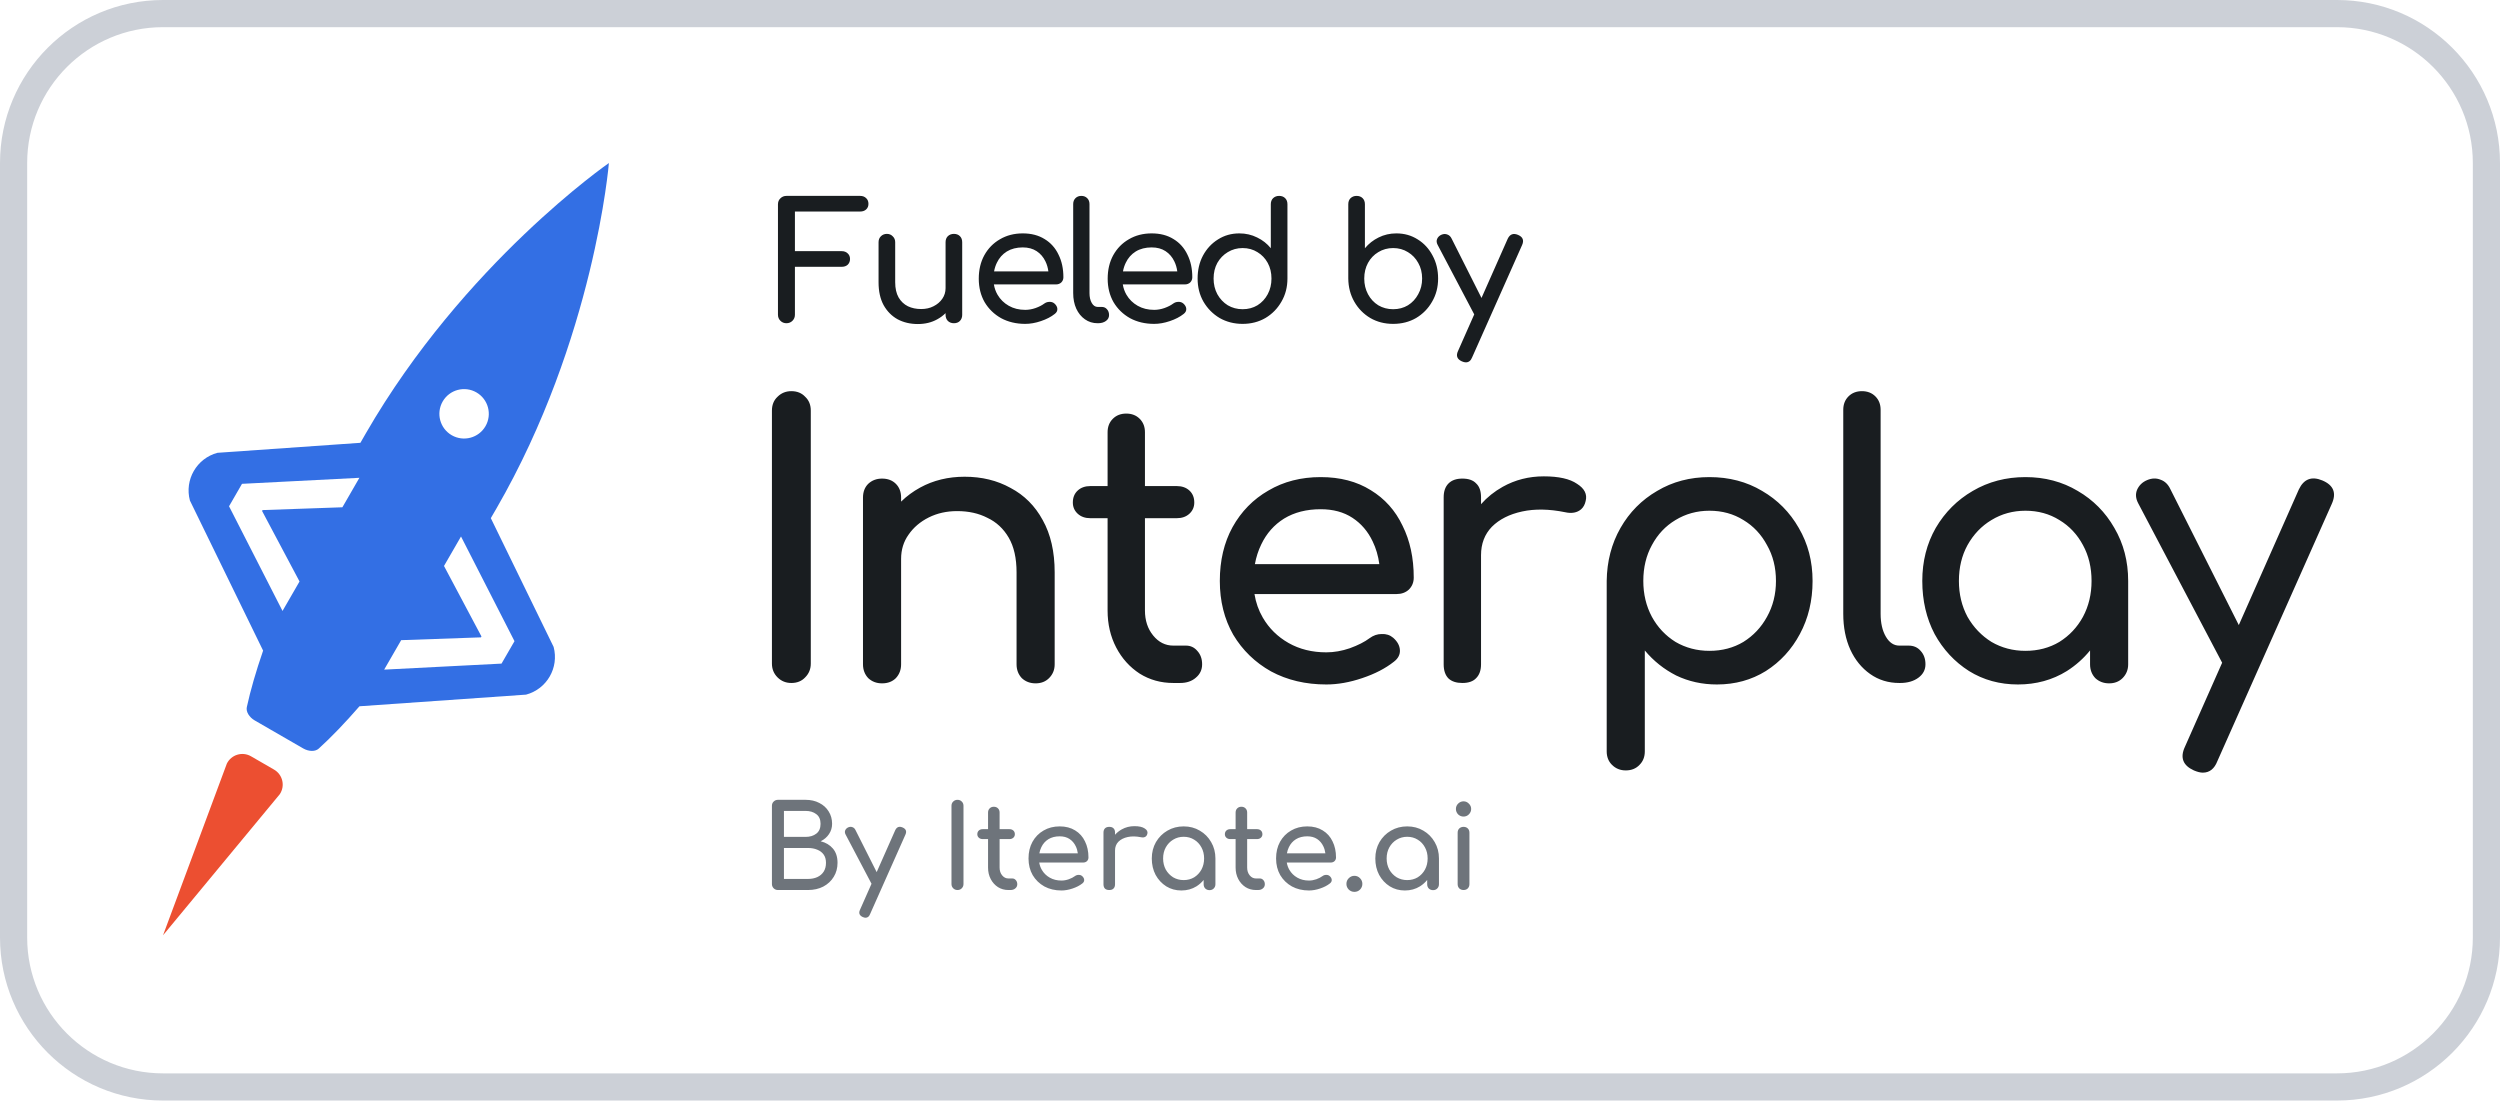 <svg width="250" height="111" viewBox="0 0 250 111" fill="none" xmlns="http://www.w3.org/2000/svg">
<path d="M27.406 76.96L26.254 76.294L25.101 75.629C24.234 75.128 23.126 75.465 22.684 76.363L16.304 93.526L27.978 79.421C28.535 78.589 28.272 77.46 27.406 76.961V76.96Z" fill="#EC4F31"/>
<path d="M49.083 51.811C49.269 51.495 49.453 51.178 49.638 50.858C59.455 33.855 60.889 16.304 60.889 16.304C60.889 16.304 46.406 26.321 36.589 43.325C36.405 43.644 36.223 43.963 36.041 44.281L21.746 45.281C19.667 45.839 18.435 47.975 18.991 50.053L26.311 65.063C25.593 67.145 25.043 69.045 24.682 70.709C24.582 71.166 24.914 71.722 25.479 72.048L30.314 74.84C30.878 75.166 31.527 75.176 31.872 74.861C33.133 73.716 34.503 72.29 35.947 70.627L52.607 69.463C54.686 68.906 55.918 66.769 55.362 64.692L49.081 51.813L49.083 51.811ZM34.237 50.728L26.257 51.008L26.207 51.097L29.953 58.148L28.252 61.095L22.904 50.627L24.2 48.383L35.94 47.781L34.239 50.728H34.237ZM44.269 40.146C44.952 38.964 46.463 38.559 47.645 39.242C48.827 39.925 49.232 41.437 48.55 42.618C47.867 43.8 46.355 44.205 45.173 43.523C43.991 42.84 43.587 41.328 44.269 40.146ZM50.156 66.361L38.416 66.963L40.117 64.016L48.096 63.736L48.146 63.647L44.4 56.596L46.101 53.649L51.449 64.117L50.153 66.361H50.156Z" fill="#336FE4"/>
<path fill-rule="evenodd" clip-rule="evenodd" d="M78.041 32.078C78.204 32.241 78.405 32.323 78.644 32.323C78.883 32.323 79.084 32.241 79.247 32.078C79.41 31.915 79.492 31.714 79.492 31.475V26.681H84.171C84.421 26.681 84.622 26.611 84.775 26.47C84.927 26.317 85.003 26.127 85.003 25.899C85.003 25.671 84.927 25.486 84.775 25.345C84.622 25.192 84.421 25.116 84.171 25.116H79.492V21.154H86.014C86.264 21.154 86.465 21.084 86.617 20.942C86.769 20.801 86.845 20.616 86.845 20.388C86.845 20.149 86.769 19.959 86.617 19.817C86.465 19.665 86.264 19.589 86.014 19.589H78.644C78.405 19.589 78.204 19.671 78.041 19.834C77.878 19.986 77.796 20.187 77.796 20.437V31.475C77.796 31.714 77.878 31.915 78.041 32.078ZM109.765 32.323C109.286 32.323 108.863 32.192 108.493 31.931C108.123 31.671 107.835 31.317 107.629 30.872C107.422 30.415 107.319 29.893 107.319 29.306V20.404C107.319 20.165 107.395 19.97 107.547 19.817C107.699 19.665 107.895 19.589 108.134 19.589C108.373 19.589 108.569 19.665 108.721 19.817C108.873 19.97 108.949 20.165 108.949 20.404V29.306C108.949 29.709 109.026 30.04 109.178 30.301C109.33 30.562 109.526 30.692 109.765 30.692H110.172C110.39 30.692 110.564 30.768 110.694 30.921C110.835 31.073 110.906 31.268 110.906 31.508C110.906 31.747 110.803 31.942 110.596 32.094C110.39 32.247 110.123 32.323 109.797 32.323H109.765ZM124.261 32.388C123.413 32.388 122.647 32.192 121.962 31.801C121.288 31.399 120.75 30.855 120.348 30.171C119.956 29.486 119.761 28.714 119.761 27.855C119.761 26.997 119.94 26.23 120.299 25.556C120.668 24.872 121.168 24.334 121.799 23.942C122.429 23.54 123.141 23.339 123.935 23.339C124.576 23.339 125.168 23.475 125.712 23.747C126.255 24.008 126.712 24.366 127.081 24.823V20.421C127.081 20.171 127.158 19.97 127.31 19.817C127.473 19.665 127.674 19.589 127.913 19.589C128.163 19.589 128.364 19.665 128.516 19.817C128.668 19.97 128.744 20.171 128.744 20.421V27.855C128.744 28.714 128.543 29.486 128.141 30.171C127.75 30.855 127.217 31.399 126.543 31.801C125.869 32.192 125.109 32.388 124.261 32.388ZM124.261 30.921C124.815 30.921 125.31 30.79 125.744 30.529C126.179 30.258 126.522 29.888 126.772 29.421C127.022 28.953 127.147 28.431 127.147 27.855C127.147 27.268 127.022 26.747 126.772 26.29C126.522 25.834 126.179 25.475 125.744 25.214C125.31 24.942 124.815 24.806 124.261 24.806C123.717 24.806 123.223 24.942 122.777 25.214C122.342 25.475 121.994 25.834 121.734 26.29C121.484 26.747 121.359 27.268 121.359 27.855C121.359 28.431 121.484 28.953 121.734 29.421C121.994 29.888 122.342 30.258 122.777 30.529C123.223 30.79 123.717 30.921 124.261 30.921ZM137.029 31.801C137.702 32.192 138.463 32.388 139.311 32.388C140.17 32.388 140.936 32.192 141.61 31.801C142.284 31.399 142.817 30.855 143.208 30.171C143.61 29.486 143.811 28.714 143.811 27.855C143.811 26.997 143.626 26.23 143.257 25.556C142.898 24.872 142.404 24.334 141.773 23.942C141.143 23.54 140.431 23.339 139.637 23.339C138.996 23.339 138.404 23.475 137.86 23.747C137.328 24.008 136.871 24.366 136.491 24.823V20.421C136.491 20.171 136.414 19.97 136.262 19.817C136.11 19.665 135.909 19.589 135.659 19.589C135.42 19.589 135.219 19.665 135.056 19.817C134.904 19.97 134.828 20.171 134.828 20.421V27.855C134.838 28.714 135.039 29.486 135.431 30.171C135.822 30.855 136.355 31.399 137.029 31.801ZM140.795 30.529C140.36 30.79 139.866 30.921 139.311 30.921C138.768 30.921 138.273 30.79 137.828 30.529C137.393 30.258 137.05 29.888 136.8 29.421C136.55 28.953 136.425 28.431 136.425 27.855C136.425 27.268 136.55 26.747 136.8 26.29C137.05 25.834 137.393 25.475 137.828 25.214C138.273 24.942 138.768 24.806 139.311 24.806C139.866 24.806 140.36 24.942 140.795 25.214C141.23 25.475 141.572 25.834 141.822 26.29C142.083 26.747 142.213 27.268 142.213 27.855C142.213 28.431 142.083 28.953 141.822 29.421C141.572 29.888 141.23 30.258 140.795 30.529ZM146.189 36.138C146.341 36.203 146.472 36.236 146.581 36.236C146.874 36.236 147.086 36.067 147.216 35.73L152.206 24.513C152.423 24.035 152.287 23.692 151.798 23.486C151.331 23.29 150.988 23.421 150.771 23.877L148.15 29.797L145.162 23.861C145.064 23.654 144.923 23.518 144.738 23.453C144.553 23.377 144.358 23.383 144.151 23.47C143.945 23.556 143.798 23.698 143.711 23.893C143.635 24.078 143.651 24.274 143.76 24.48L147.423 31.439L145.798 35.111C145.581 35.578 145.711 35.921 146.189 36.138ZM113.002 31.817C113.708 32.198 114.512 32.388 115.415 32.388C115.915 32.388 116.436 32.296 116.98 32.111C117.534 31.926 117.996 31.687 118.366 31.393C118.55 31.252 118.637 31.084 118.627 30.888C118.616 30.692 118.518 30.513 118.333 30.35C118.192 30.23 118.023 30.176 117.828 30.187C117.643 30.187 117.469 30.247 117.306 30.366C117.089 30.529 116.8 30.676 116.442 30.806C116.094 30.926 115.752 30.986 115.415 30.986C114.795 30.986 114.246 30.85 113.768 30.578C113.29 30.306 112.915 29.937 112.643 29.47C112.461 29.156 112.34 28.814 112.28 28.442H118.48C118.697 28.442 118.877 28.377 119.018 28.247C119.159 28.105 119.23 27.931 119.23 27.725C119.23 26.866 119.067 26.111 118.741 25.459C118.425 24.796 117.964 24.279 117.355 23.91C116.746 23.529 116.018 23.339 115.17 23.339C114.311 23.339 113.55 23.535 112.887 23.926C112.224 24.306 111.703 24.839 111.322 25.524C110.953 26.198 110.768 26.98 110.768 27.872C110.768 28.752 110.964 29.535 111.355 30.22C111.757 30.893 112.306 31.426 113.002 31.817ZM112.298 27.138C112.354 26.829 112.447 26.541 112.578 26.274C112.806 25.796 113.137 25.421 113.572 25.149C114.018 24.877 114.55 24.741 115.17 24.741C115.714 24.741 116.175 24.866 116.556 25.116C116.936 25.366 117.23 25.709 117.436 26.143C117.583 26.445 117.681 26.776 117.728 27.138H112.298ZM100.111 31.817C100.817 32.198 101.622 32.388 102.524 32.388C103.024 32.388 103.546 32.296 104.089 32.111C104.644 31.926 105.106 31.687 105.475 31.393C105.66 31.252 105.747 31.084 105.736 30.888C105.725 30.692 105.627 30.513 105.442 30.35C105.301 30.23 105.133 30.176 104.937 30.187C104.752 30.187 104.578 30.247 104.415 30.366C104.198 30.529 103.91 30.676 103.551 30.806C103.203 30.926 102.861 30.986 102.524 30.986C101.904 30.986 101.356 30.85 100.877 30.578C100.399 30.306 100.024 29.937 99.752 29.47C99.57 29.156 99.449 28.814 99.389 28.442H105.589C105.807 28.442 105.986 28.377 106.127 28.247C106.269 28.105 106.339 27.931 106.339 27.725C106.339 26.866 106.176 26.111 105.85 25.459C105.535 24.796 105.073 24.279 104.464 23.91C103.856 23.529 103.127 23.339 102.279 23.339C101.421 23.339 100.66 23.535 99.997 23.926C99.334 24.306 98.812 24.839 98.432 25.524C98.062 26.198 97.877 26.98 97.877 27.872C97.877 28.752 98.073 29.535 98.464 30.22C98.866 30.893 99.415 31.426 100.111 31.817ZM99.408 27.138C99.464 26.829 99.557 26.541 99.687 26.274C99.915 25.796 100.247 25.421 100.682 25.149C101.127 24.877 101.66 24.741 102.279 24.741C102.823 24.741 103.285 24.866 103.665 25.116C104.046 25.366 104.339 25.709 104.546 26.143C104.693 26.445 104.79 26.776 104.838 27.138H99.408ZM91.785 32.404C91.035 32.404 90.361 32.247 89.764 31.931C89.177 31.605 88.709 31.133 88.361 30.513C88.025 29.893 87.856 29.133 87.856 28.23V24.22C87.856 23.98 87.932 23.785 88.084 23.633C88.247 23.47 88.448 23.388 88.688 23.388C88.927 23.388 89.122 23.47 89.275 23.633C89.438 23.785 89.519 23.98 89.519 24.22V28.23C89.519 28.839 89.633 29.345 89.861 29.747C90.09 30.138 90.4 30.431 90.791 30.627C91.182 30.812 91.622 30.904 92.111 30.904C92.579 30.904 92.992 30.812 93.35 30.627C93.72 30.442 94.014 30.192 94.231 29.877C94.448 29.562 94.557 29.209 94.557 28.817V24.22C94.557 23.97 94.633 23.768 94.785 23.616C94.948 23.464 95.15 23.388 95.389 23.388C95.639 23.388 95.84 23.464 95.992 23.616C96.144 23.768 96.22 23.97 96.22 24.22V31.491C96.22 31.73 96.144 31.931 95.992 32.094C95.84 32.247 95.639 32.323 95.389 32.323C95.15 32.323 94.948 32.247 94.785 32.094C94.633 31.931 94.557 31.73 94.557 31.491V31.313C94.317 31.553 94.04 31.759 93.725 31.931C93.16 32.247 92.514 32.404 91.785 32.404Z" fill="#191D20"/>
<path fill-rule="evenodd" clip-rule="evenodd" d="M77.753 67.737C78.127 68.111 78.588 68.298 79.136 68.298C79.709 68.298 80.17 68.111 80.518 67.737C80.892 67.364 81.079 66.903 81.079 66.355V41.059C81.079 40.486 80.892 40.026 80.518 39.677C80.17 39.303 79.709 39.116 79.136 39.116C78.588 39.116 78.127 39.303 77.753 39.677C77.38 40.026 77.193 40.486 77.193 41.059V66.355C77.193 66.903 77.38 67.364 77.753 67.737ZM187.016 67.401C187.863 67.999 188.834 68.298 189.93 68.298H190.005C190.752 68.298 191.363 68.123 191.836 67.775C192.309 67.426 192.546 66.978 192.546 66.43C192.546 65.881 192.384 65.433 192.06 65.084C191.761 64.736 191.363 64.561 190.865 64.561H189.93C189.382 64.561 188.934 64.262 188.585 63.664C188.237 63.067 188.062 62.307 188.062 61.385V40.984C188.062 40.437 187.888 39.988 187.539 39.639C187.19 39.291 186.742 39.116 186.194 39.116C185.646 39.116 185.198 39.291 184.849 39.639C184.5 39.988 184.326 40.437 184.326 40.984V61.385C184.326 62.73 184.562 63.926 185.036 64.972C185.509 65.993 186.169 66.803 187.016 67.401ZM201.795 68.447C199.976 68.447 198.345 67.999 196.9 67.102C195.455 66.18 194.309 64.947 193.462 63.403C192.64 61.834 192.229 60.065 192.229 58.097C192.229 56.129 192.678 54.361 193.575 52.791C194.496 51.222 195.729 49.989 197.274 49.093C198.843 48.171 200.599 47.71 202.542 47.71C204.485 47.71 206.229 48.171 207.773 49.093C209.317 49.989 210.538 51.222 211.435 52.791C212.356 54.361 212.817 56.129 212.817 58.097V66.43C212.817 66.978 212.63 67.438 212.257 67.812C211.908 68.161 211.46 68.335 210.912 68.335C210.364 68.335 209.903 68.161 209.529 67.812C209.18 67.438 209.006 66.978 209.006 66.43V65.043C208.352 65.848 207.58 66.534 206.689 67.102C205.245 67.999 203.613 68.447 201.795 68.447ZM202.542 65.084C203.812 65.084 204.946 64.785 205.942 64.188C206.938 63.565 207.723 62.73 208.296 61.684C208.869 60.613 209.155 59.417 209.155 58.097C209.155 56.752 208.869 55.556 208.296 54.51C207.723 53.439 206.938 52.605 205.942 52.007C204.946 51.384 203.812 51.073 202.542 51.073C201.296 51.073 200.163 51.384 199.142 52.007C198.145 52.605 197.348 53.439 196.751 54.51C196.178 55.556 195.891 56.752 195.891 58.097C195.891 59.417 196.178 60.613 196.751 61.684C197.348 62.73 198.145 63.565 199.142 64.188C200.163 64.785 201.296 65.084 202.542 65.084ZM220.283 77.265C220.034 77.265 219.735 77.19 219.386 77.041C218.29 76.543 217.991 75.758 218.489 74.687L222.214 66.273L213.819 50.325C213.57 49.852 213.532 49.404 213.707 48.98C213.906 48.532 214.242 48.208 214.715 48.009C215.189 47.81 215.637 47.797 216.06 47.972C216.484 48.121 216.808 48.432 217.032 48.906L223.88 62.508L229.885 48.943C230.383 47.897 231.168 47.598 232.239 48.046C233.36 48.52 233.671 49.304 233.173 50.4L221.74 76.107C221.441 76.879 220.955 77.265 220.283 77.265ZM162.575 77.041C162.027 77.041 161.566 76.854 161.193 76.48C160.844 76.132 160.67 75.683 160.67 75.135V58.097C160.695 56.129 161.155 54.361 162.052 52.791C162.949 51.222 164.169 49.989 165.714 49.093C167.258 48.171 169.002 47.71 170.945 47.71C172.913 47.71 174.669 48.171 176.213 49.093C177.758 49.989 178.978 51.222 179.875 52.791C180.796 54.361 181.257 56.129 181.257 58.097C181.257 60.065 180.834 61.834 179.987 63.403C179.165 64.947 178.032 66.18 176.587 67.102C175.142 67.999 173.51 68.447 171.692 68.447C170.222 68.447 168.865 68.148 167.619 67.55C166.399 66.928 165.353 66.093 164.481 65.047V75.135C164.481 75.683 164.306 76.132 163.958 76.48C163.609 76.854 163.148 77.041 162.575 77.041ZM170.945 65.084C172.215 65.084 173.349 64.785 174.345 64.188C175.341 63.565 176.126 62.73 176.699 61.684C177.297 60.613 177.596 59.417 177.596 58.097C177.596 56.752 177.297 55.556 176.699 54.51C176.126 53.439 175.341 52.605 174.345 52.007C173.349 51.384 172.215 51.073 170.945 51.073C169.699 51.073 168.566 51.384 167.545 52.007C166.548 52.605 165.764 53.439 165.191 54.51C164.618 55.556 164.331 56.752 164.331 58.097C164.331 59.417 164.618 60.613 165.191 61.684C165.764 62.73 166.548 63.565 167.545 64.188C168.566 64.785 169.699 65.084 170.945 65.084ZM148.103 55.519V66.43C148.103 67.027 147.941 67.488 147.617 67.812C147.318 68.136 146.858 68.298 146.235 68.298C145.637 68.298 145.176 68.148 144.852 67.849C144.529 67.525 144.367 67.052 144.367 66.43V49.728C144.367 49.13 144.529 48.669 144.852 48.345C145.176 48.021 145.637 47.859 146.235 47.859C146.858 47.859 147.318 48.021 147.617 48.345C147.941 48.644 148.103 49.105 148.103 49.728V50.418C148.714 49.727 149.436 49.149 150.27 48.681C151.516 47.984 152.886 47.635 154.38 47.635C155.875 47.635 156.983 47.884 157.706 48.383C158.453 48.856 158.739 49.429 158.565 50.101C158.49 50.45 158.341 50.724 158.117 50.923C157.917 51.098 157.681 51.21 157.407 51.26C157.133 51.309 156.834 51.297 156.51 51.222C154.916 50.898 153.483 50.873 152.213 51.148C150.943 51.422 149.934 51.932 149.187 52.679C148.464 53.427 148.103 54.373 148.103 55.519ZM132.631 68.447C130.563 68.447 128.72 68.011 127.101 67.139C125.507 66.243 124.249 65.022 123.327 63.478C122.43 61.908 121.982 60.115 121.982 58.097C121.982 56.055 122.405 54.261 123.252 52.717C124.124 51.148 125.32 49.927 126.839 49.055C128.359 48.158 130.102 47.71 132.07 47.71C134.013 47.71 135.682 48.146 137.077 49.018C138.472 49.865 139.531 51.048 140.253 52.567C141 54.062 141.374 55.793 141.374 57.761C141.374 58.234 141.212 58.633 140.888 58.957C140.564 59.255 140.153 59.405 139.655 59.405H125.447C125.584 60.257 125.862 61.041 126.279 61.759C126.902 62.83 127.761 63.677 128.857 64.3C129.953 64.922 131.211 65.234 132.631 65.234C133.403 65.234 134.188 65.097 134.985 64.823C135.807 64.524 136.467 64.188 136.965 63.814C137.339 63.54 137.737 63.403 138.161 63.403C138.609 63.378 138.995 63.503 139.319 63.777C139.742 64.15 139.967 64.561 139.991 65.01C140.016 65.458 139.817 65.844 139.394 66.168C138.547 66.841 137.488 67.388 136.218 67.812C134.972 68.235 133.777 68.447 132.631 68.447ZM137.933 56.416H125.489C125.617 55.707 125.831 55.047 126.129 54.436C126.653 53.34 127.412 52.48 128.409 51.857C129.43 51.235 130.65 50.923 132.07 50.923C133.316 50.923 134.374 51.21 135.246 51.783C136.118 52.356 136.791 53.14 137.264 54.137C137.6 54.827 137.823 55.587 137.933 56.416ZM113.972 67.364C114.969 67.986 116.09 68.298 117.335 68.298H118.008C118.655 68.298 119.178 68.123 119.577 67.775C120 67.426 120.212 66.978 120.212 66.43C120.212 65.882 120.05 65.433 119.726 65.084C119.428 64.736 119.054 64.561 118.606 64.561H117.335C116.538 64.561 115.866 64.225 115.318 63.552C114.769 62.88 114.495 62.045 114.495 61.049V51.82H117.671C118.195 51.82 118.618 51.671 118.942 51.372C119.266 51.073 119.428 50.699 119.428 50.251C119.428 49.753 119.266 49.354 118.942 49.055C118.618 48.756 118.195 48.607 117.671 48.607H114.495V43.226C114.495 42.678 114.321 42.23 113.972 41.881C113.624 41.532 113.175 41.358 112.627 41.358C112.079 41.358 111.631 41.532 111.282 41.881C110.933 42.23 110.759 42.678 110.759 43.226V48.607H109.04C108.517 48.607 108.094 48.756 107.77 49.055C107.446 49.354 107.284 49.753 107.284 50.251C107.284 50.699 107.446 51.073 107.77 51.372C108.094 51.671 108.517 51.82 109.04 51.82H110.759V61.049C110.759 62.419 111.046 63.652 111.618 64.748C112.191 65.844 112.976 66.716 113.972 67.364ZM103.561 68.335C103.013 68.335 102.552 68.161 102.179 67.812C101.83 67.438 101.656 66.978 101.656 66.43V57.238C101.656 55.818 101.394 54.66 100.871 53.763C100.348 52.866 99.638 52.206 98.741 51.783C97.869 51.334 96.861 51.11 95.715 51.11C94.668 51.11 93.722 51.322 92.875 51.745C92.028 52.169 91.356 52.742 90.857 53.464C90.359 54.162 90.11 54.971 90.11 55.893V66.43C90.11 66.978 89.936 67.438 89.587 67.812C89.238 68.161 88.777 68.335 88.204 68.335C87.656 68.335 87.196 68.161 86.822 67.812C86.473 67.438 86.299 66.978 86.299 66.43V49.765C86.299 49.192 86.473 48.731 86.822 48.383C87.196 48.034 87.656 47.859 88.204 47.859C88.777 47.859 89.238 48.034 89.587 48.383C89.936 48.731 90.11 49.192 90.11 49.765V50.162C90.665 49.616 91.3 49.148 92.016 48.756C93.336 48.034 94.818 47.673 96.462 47.673C98.181 47.673 99.713 48.046 101.058 48.794C102.428 49.516 103.499 50.587 104.271 52.007C105.068 53.427 105.467 55.17 105.467 57.238V66.43C105.467 66.978 105.28 67.438 104.906 67.812C104.558 68.161 104.109 68.335 103.561 68.335Z" fill="#191D20"/>
<path fill-rule="evenodd" clip-rule="evenodd" d="M77.366 88.829C77.482 88.944 77.624 89.002 77.793 89.002H80.796C81.374 89.002 81.886 88.887 82.332 88.656C82.779 88.417 83.125 88.094 83.372 87.686C83.626 87.278 83.753 86.808 83.753 86.277C83.753 85.691 83.599 85.218 83.291 84.856C82.983 84.494 82.575 84.252 82.067 84.129C82.421 83.951 82.698 83.713 82.898 83.412C83.106 83.105 83.21 82.762 83.21 82.385C83.21 81.915 83.094 81.499 82.863 81.137C82.64 80.775 82.328 80.494 81.928 80.294C81.535 80.086 81.077 79.982 80.554 79.982H77.793C77.624 79.982 77.482 80.04 77.366 80.156C77.251 80.263 77.193 80.406 77.193 80.583V88.402C77.193 88.571 77.251 88.713 77.366 88.829ZM80.796 87.893H78.394V84.798H80.796C81.15 84.798 81.462 84.856 81.732 84.972C82.001 85.079 82.213 85.241 82.367 85.457C82.521 85.672 82.598 85.945 82.598 86.277C82.598 86.631 82.521 86.927 82.367 87.166C82.213 87.404 82.001 87.585 81.732 87.709C81.462 87.832 81.15 87.893 80.796 87.893ZM80.554 83.69H78.394V81.091H80.554C80.993 81.091 81.35 81.199 81.628 81.415C81.913 81.622 82.055 81.946 82.055 82.385C82.055 82.823 81.913 83.151 81.628 83.366C81.35 83.582 80.993 83.69 80.554 83.69ZM95.321 88.829C95.437 88.944 95.579 89.002 95.748 89.002C95.925 89.002 96.068 88.944 96.176 88.829C96.291 88.713 96.349 88.571 96.349 88.402V80.583C96.349 80.406 96.291 80.263 96.176 80.156C96.068 80.04 95.925 79.982 95.748 79.982C95.579 79.982 95.437 80.04 95.321 80.156C95.206 80.263 95.148 80.406 95.148 80.583V88.402C95.148 88.571 95.206 88.713 95.321 88.829ZM145.926 88.84C146.042 88.948 146.184 89.002 146.354 89.002C146.531 89.002 146.673 88.948 146.781 88.84C146.889 88.725 146.943 88.582 146.943 88.413V83.274C146.943 83.097 146.889 82.954 146.781 82.847C146.673 82.739 146.531 82.685 146.354 82.685C146.184 82.685 146.042 82.739 145.926 82.847C145.819 82.954 145.765 83.097 145.765 83.274V88.413C145.765 88.582 145.819 88.725 145.926 88.84ZM145.811 81.438C145.965 81.584 146.146 81.657 146.354 81.657C146.562 81.657 146.739 81.584 146.885 81.438C147.039 81.284 147.116 81.103 147.116 80.895C147.116 80.687 147.039 80.51 146.885 80.364C146.739 80.21 146.562 80.133 146.354 80.133C146.146 80.133 145.965 80.21 145.811 80.364C145.665 80.51 145.591 80.687 145.591 80.895C145.591 81.103 145.665 81.284 145.811 81.438ZM138.976 88.633C139.423 88.91 139.927 89.048 140.489 89.048C141.051 89.048 141.555 88.91 142.002 88.633C142.277 88.457 142.516 88.245 142.718 87.996V88.425C142.718 88.594 142.772 88.737 142.88 88.852C142.995 88.96 143.138 89.014 143.307 89.014C143.476 89.014 143.615 88.96 143.723 88.852C143.838 88.737 143.896 88.594 143.896 88.425V85.849C143.896 85.241 143.753 84.694 143.469 84.209C143.191 83.724 142.814 83.343 142.337 83.066C141.859 82.781 141.32 82.639 140.72 82.639C140.119 82.639 139.577 82.781 139.092 83.066C138.614 83.343 138.233 83.724 137.948 84.209C137.671 84.694 137.532 85.241 137.532 85.849C137.532 86.457 137.659 87.004 137.914 87.489C138.175 87.967 138.529 88.348 138.976 88.633ZM141.771 87.732C141.463 87.916 141.113 88.009 140.72 88.009C140.335 88.009 139.985 87.916 139.669 87.732C139.361 87.539 139.115 87.281 138.93 86.958C138.753 86.627 138.664 86.257 138.664 85.849C138.664 85.433 138.753 85.064 138.93 84.741C139.115 84.409 139.361 84.152 139.669 83.967C139.985 83.774 140.335 83.678 140.72 83.678C141.113 83.678 141.463 83.774 141.771 83.967C142.079 84.152 142.321 84.409 142.498 84.741C142.676 85.064 142.764 85.433 142.764 85.849C142.764 86.257 142.676 86.627 142.498 86.958C142.321 87.281 142.079 87.539 141.771 87.732ZM135.439 89.187C135.223 89.187 135.035 89.11 134.873 88.956C134.719 88.794 134.642 88.606 134.642 88.39C134.642 88.167 134.719 87.978 134.873 87.824C135.035 87.662 135.223 87.582 135.439 87.582C135.662 87.582 135.851 87.662 136.005 87.824C136.159 87.978 136.236 88.167 136.236 88.39C136.236 88.606 136.159 88.794 136.005 88.956C135.851 89.11 135.662 89.187 135.439 89.187ZM129.19 88.644C129.69 88.914 130.26 89.048 130.899 89.048C131.253 89.048 131.623 88.983 132.008 88.852C132.4 88.721 132.728 88.552 132.989 88.344C133.12 88.244 133.182 88.124 133.174 87.986C133.166 87.847 133.097 87.72 132.966 87.605C132.866 87.52 132.747 87.481 132.608 87.489C132.477 87.489 132.354 87.532 132.239 87.616C132.085 87.732 131.881 87.836 131.627 87.928C131.38 88.013 131.138 88.055 130.899 88.055C130.46 88.055 130.071 87.959 129.733 87.766C129.394 87.574 129.128 87.312 128.936 86.981C128.807 86.759 128.721 86.517 128.678 86.254H133.07C133.224 86.254 133.351 86.207 133.451 86.115C133.551 86.015 133.601 85.892 133.601 85.745C133.601 85.137 133.486 84.602 133.255 84.14C133.032 83.67 132.705 83.305 132.273 83.043C131.842 82.773 131.326 82.639 130.726 82.639C130.118 82.639 129.579 82.777 129.109 83.054C128.639 83.324 128.27 83.701 128 84.186C127.738 84.664 127.608 85.218 127.608 85.849C127.608 86.473 127.746 87.027 128.023 87.512C128.308 87.99 128.697 88.367 129.19 88.644ZM128.692 85.33C128.731 85.111 128.797 84.906 128.89 84.718C129.051 84.379 129.286 84.113 129.594 83.921C129.91 83.728 130.287 83.632 130.726 83.632C131.111 83.632 131.438 83.72 131.707 83.897C131.977 84.075 132.185 84.317 132.331 84.625C132.435 84.838 132.504 85.073 132.538 85.33H128.692ZM125.594 89.002C125.209 89.002 124.862 88.906 124.554 88.713C124.246 88.513 124.004 88.244 123.827 87.905C123.65 87.566 123.561 87.185 123.561 86.762V83.909H123.03C122.868 83.909 122.737 83.863 122.637 83.77C122.537 83.678 122.487 83.563 122.487 83.424C122.487 83.27 122.537 83.147 122.637 83.054C122.737 82.962 122.868 82.916 123.03 82.916H123.561V81.253C123.561 81.083 123.615 80.945 123.723 80.837C123.831 80.729 123.969 80.675 124.139 80.675C124.308 80.675 124.447 80.729 124.554 80.837C124.662 80.945 124.716 81.083 124.716 81.253V82.916H125.698C125.859 82.916 125.99 82.962 126.09 83.054C126.191 83.147 126.241 83.27 126.241 83.424C126.241 83.563 126.191 83.678 126.09 83.77C125.99 83.863 125.859 83.909 125.698 83.909H124.716V86.762C124.716 87.07 124.801 87.328 124.97 87.535C125.14 87.743 125.347 87.847 125.594 87.847H125.987C126.125 87.847 126.241 87.901 126.333 88.009C126.433 88.117 126.483 88.255 126.483 88.425C126.483 88.594 126.418 88.733 126.287 88.84C126.164 88.948 126.002 89.002 125.802 89.002H125.594ZM116.623 88.633C117.069 88.91 117.573 89.048 118.136 89.048C118.698 89.048 119.202 88.91 119.648 88.633C119.924 88.457 120.162 88.245 120.364 87.996V88.425C120.364 88.594 120.418 88.737 120.526 88.852C120.642 88.96 120.784 89.014 120.953 89.014C121.123 89.014 121.261 88.96 121.369 88.852C121.485 88.737 121.542 88.594 121.542 88.425V85.849C121.542 85.241 121.4 84.694 121.115 84.209C120.838 83.724 120.461 83.343 119.983 83.066C119.506 82.781 118.967 82.639 118.366 82.639C117.766 82.639 117.223 82.781 116.738 83.066C116.261 83.343 115.88 83.724 115.595 84.209C115.318 84.694 115.179 85.241 115.179 85.849C115.179 86.457 115.306 87.004 115.56 87.489C115.822 87.967 116.176 88.348 116.623 88.633ZM119.417 87.732C119.109 87.916 118.759 88.009 118.366 88.009C117.982 88.009 117.631 87.916 117.316 87.732C117.008 87.539 116.761 87.281 116.576 86.958C116.399 86.627 116.311 86.257 116.311 85.849C116.311 85.433 116.399 85.064 116.576 84.741C116.761 84.409 117.008 84.152 117.316 83.967C117.631 83.774 117.982 83.678 118.366 83.678C118.759 83.678 119.109 83.774 119.417 83.967C119.725 84.152 119.968 84.409 120.145 84.741C120.322 85.064 120.411 85.433 120.411 85.849C120.411 86.257 120.322 86.627 120.145 86.958C119.968 87.281 119.725 87.539 119.417 87.732ZM111.503 88.425V85.052C111.503 84.698 111.615 84.406 111.838 84.175C112.069 83.944 112.381 83.786 112.774 83.701C113.166 83.617 113.609 83.624 114.102 83.724C114.202 83.747 114.294 83.751 114.379 83.736C114.464 83.72 114.537 83.686 114.598 83.632C114.668 83.57 114.714 83.486 114.737 83.378C114.791 83.17 114.702 82.993 114.471 82.847C114.248 82.693 113.905 82.616 113.443 82.616C112.981 82.616 112.558 82.723 112.173 82.939C111.915 83.083 111.692 83.262 111.503 83.476V83.262C111.503 83.07 111.453 82.927 111.353 82.835C111.261 82.735 111.118 82.685 110.926 82.685C110.741 82.685 110.598 82.735 110.498 82.835C110.398 82.935 110.348 83.078 110.348 83.262V88.425C110.348 88.617 110.398 88.763 110.498 88.864C110.598 88.956 110.741 89.002 110.926 89.002C111.118 89.002 111.261 88.952 111.353 88.852C111.453 88.752 111.503 88.609 111.503 88.425ZM104.434 88.644C104.935 88.914 105.504 89.048 106.143 89.048C106.497 89.048 106.867 88.983 107.252 88.852C107.645 88.721 107.972 88.552 108.234 88.344C108.365 88.244 108.426 88.124 108.418 87.986C108.411 87.847 108.341 87.72 108.211 87.605C108.11 87.52 107.991 87.481 107.853 87.489C107.722 87.489 107.598 87.532 107.483 87.616C107.329 87.732 107.125 87.836 106.871 87.928C106.625 88.013 106.382 88.055 106.143 88.055C105.704 88.055 105.316 87.959 104.977 87.766C104.638 87.574 104.372 87.312 104.18 86.981C104.051 86.759 103.965 86.517 103.923 86.254H108.315C108.468 86.254 108.596 86.207 108.696 86.115C108.796 86.015 108.846 85.892 108.846 85.745C108.846 85.137 108.73 84.602 108.499 84.14C108.276 83.67 107.949 83.305 107.518 83.043C107.086 82.773 106.571 82.639 105.97 82.639C105.362 82.639 104.823 82.777 104.353 83.054C103.884 83.324 103.514 83.701 103.245 84.186C102.983 84.664 102.852 85.218 102.852 85.849C102.852 86.473 102.99 87.027 103.268 87.512C103.553 87.99 103.941 88.367 104.434 88.644ZM103.936 85.33H107.782C107.748 85.073 107.679 84.838 107.575 84.625C107.429 84.317 107.221 84.075 106.952 83.897C106.682 83.72 106.355 83.632 105.97 83.632C105.531 83.632 105.154 83.728 104.838 83.921C104.53 84.113 104.295 84.379 104.134 84.718C104.042 84.906 103.976 85.111 103.936 85.33ZM100.838 89.002C100.453 89.002 100.107 88.906 99.799 88.713C99.491 88.513 99.248 88.244 99.071 87.905C98.894 87.566 98.805 87.185 98.805 86.762V83.909H98.274C98.113 83.909 97.982 83.863 97.882 83.77C97.781 83.678 97.731 83.563 97.731 83.424C97.731 83.27 97.781 83.147 97.882 83.054C97.982 82.962 98.113 82.916 98.274 82.916H98.805V81.253C98.805 81.083 98.859 80.945 98.967 80.837C99.075 80.729 99.214 80.675 99.383 80.675C99.552 80.675 99.691 80.729 99.799 80.837C99.906 80.945 99.96 81.083 99.96 81.253V82.916H100.942C101.104 82.916 101.235 82.962 101.335 83.054C101.435 83.147 101.485 83.27 101.485 83.424C101.485 83.563 101.435 83.678 101.335 83.77C101.235 83.863 101.104 83.909 100.942 83.909H99.96V86.762C99.96 87.07 100.045 87.328 100.214 87.535C100.384 87.743 100.592 87.847 100.838 87.847H101.231C101.369 87.847 101.485 87.901 101.577 88.009C101.677 88.117 101.727 88.255 101.727 88.425C101.727 88.594 101.662 88.733 101.531 88.84C101.408 88.948 101.246 89.002 101.046 89.002H100.838ZM86.555 91.774C86.478 91.774 86.386 91.751 86.278 91.705C85.939 91.551 85.847 91.308 86.001 90.977L87.152 88.376L84.557 83.447C84.48 83.301 84.469 83.162 84.522 83.031C84.584 82.893 84.688 82.793 84.834 82.731C84.981 82.669 85.119 82.666 85.25 82.719C85.381 82.766 85.481 82.862 85.55 83.008L87.667 87.213L89.523 83.02C89.677 82.696 89.92 82.604 90.251 82.743C90.597 82.889 90.694 83.131 90.54 83.47L87.005 91.416C86.913 91.654 86.763 91.774 86.555 91.774Z" fill="#6E747B"/>
<path fill-rule="evenodd" clip-rule="evenodd" d="M233.696 2.717H16.304C8.8 2.717 2.717 8.8 2.717 16.304V93.75C2.717 101.254 8.8 107.337 16.304 107.337H233.696C241.2 107.337 247.283 101.254 247.283 93.75V16.304C247.283 8.8 241.2 2.717 233.696 2.717ZM16.304 0C7.3 0 0 7.3 0 16.304V93.75C0 102.755 7.3 110.054 16.304 110.054H233.696C242.7 110.054 250 102.755 250 93.75V16.304C250 7.3 242.7 0 233.696 0H16.304Z" fill="#CCD0D7"/>
</svg>
